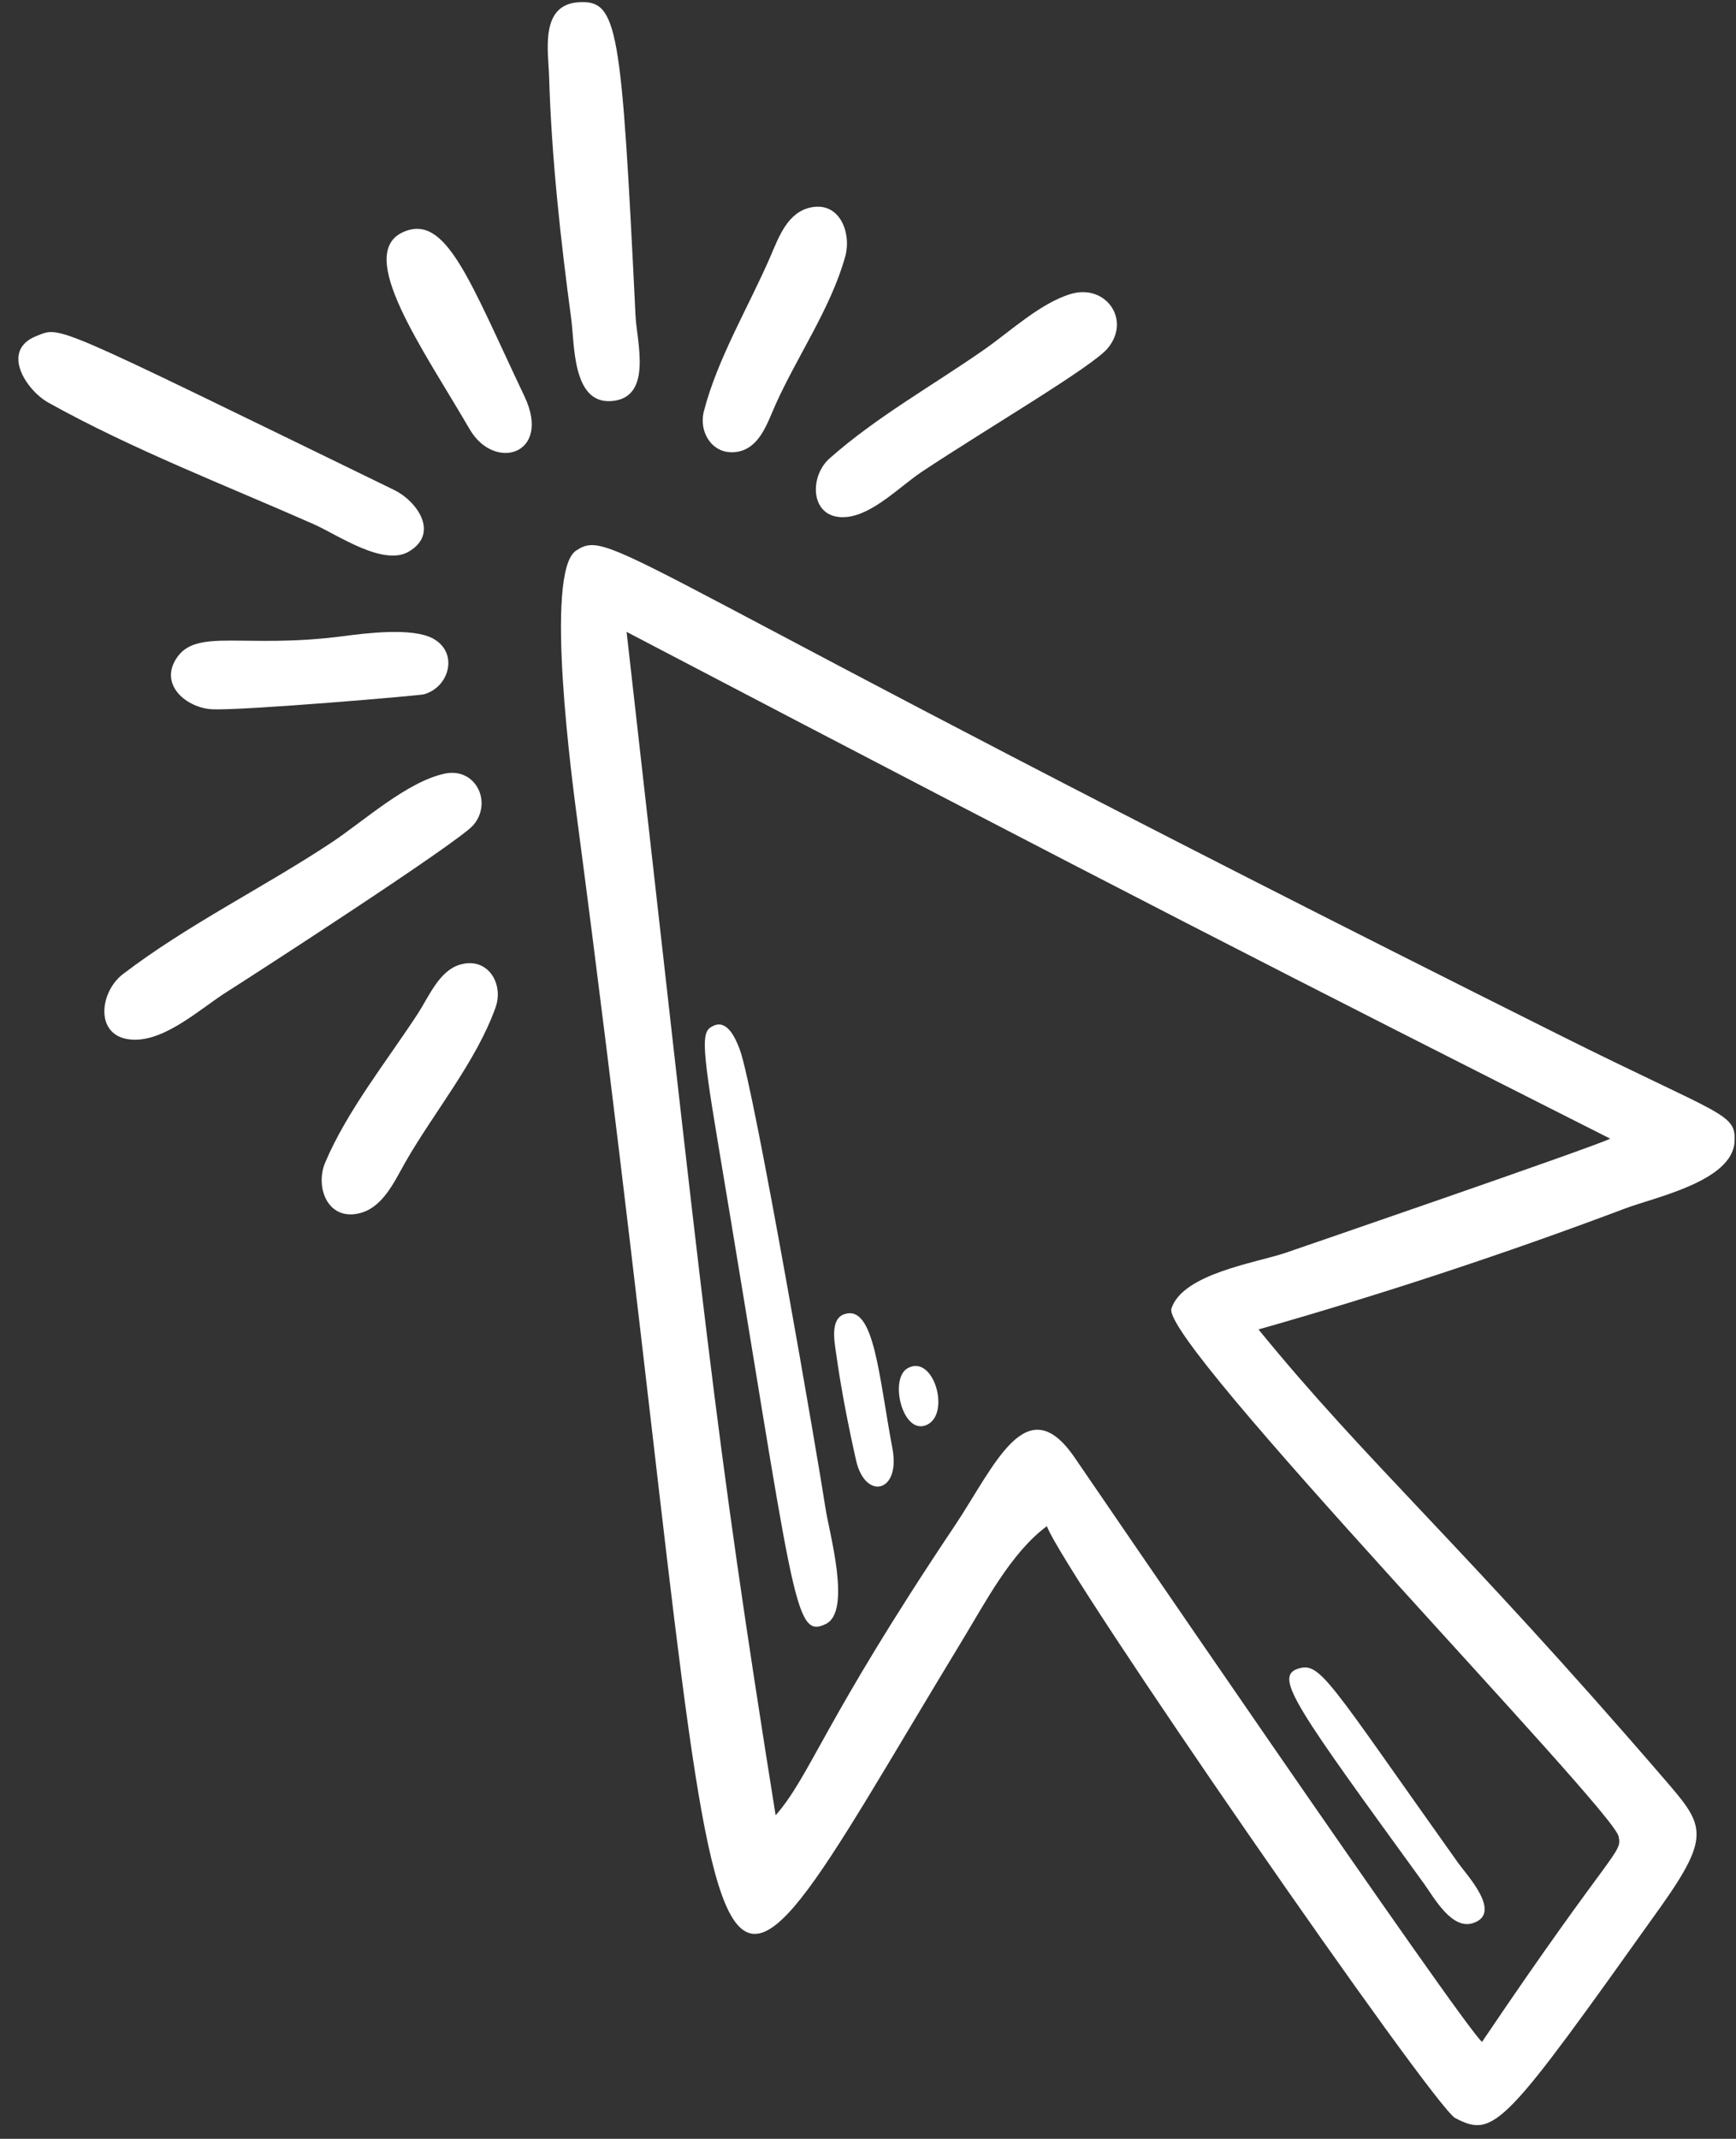 <?xml version="1.0" encoding="UTF-8" standalone="no"?><svg xmlns="http://www.w3.org/2000/svg" xmlns:xlink="http://www.w3.org/1999/xlink" fill="#000000" height="2014.9" preserveAspectRatio="xMidYMid meet" version="1" viewBox="-17.3 -2.0 1635.6 2014.9" width="1635.6" zoomAndPan="magnify"><rect x="-17.3" y="-2.0" width="1635.6" height="2014.9" fill="#333333" stroke="none"/><g fill="#ffffff" id="change1_1"><path d="m780.868,484.98c24.767-2.67,50.059-29.013,70.206-42.425,61.594-40.974,160.83-98.979,175.361-116.558,22.273-26.959-2.162-60.905-34.949-51.043-28.626,8.618-57.131,35.353-81.439,52.323-48.356,33.789-101.465,63.327-145.764,102.572-20.291,17.973-18.009,58.869,16.584,55.132Z"/><path d="m676.963,423.705c21.307-3.298,28.559-26.874,36.121-43.863,20.467-45.929,52.638-91.845,66.014-140.413,5.913-21.5-4.812-51.353-31.929-46.122-22.376,4.313-30.576,27.714-38.525,46.122-20.376,47.197-49.951,96.2-62.766,146.029-5.14,20.063,8.443,41.738,31.084,38.246Z"/><path d="m1324.493,1772.736c9.341,12.9,25.89,43.459,45.952,36.966,28.329-9.143-5.846-45.372-13.866-56.624-123.045-172.898-129.851-190.146-151.241-182.959-22.724,7.632-.742,37.335,119.155,202.616Z"/><path d="m658.954,1073.481c72.557,432.826,71.016,469.573,101.96,454.309,24.362-12.006,2.754-87.075-.459-108.893-5.479-37.169-67.372-397.406-80.86-432.471-3.563-9.233-11.336-28.329-24.695-22.079-10.752,5.021-12.228,11.915,4.053,109.135Z"/><path d="m789.329,1373.964c8.562,37.622,42.033,30.366,34.225-11.233-13.144-69.987-17.2-135.666-45.089-126.794-13.951,4.444-9.512,26.294-8.021,36.93,4.722,33.682,11.372,67.924,18.885,101.097Z"/><path d="m856.395,1340.072c22.134-10.986,5.635-67.047-18.71-53.038-17.622,10.142-4.268,64.428,18.71,53.038Z"/><path d="m525.443,516.728c-30.401,20.026-3.298,219.899,1.492,256.27,158.764,1205.574,82.441,1231.336,362.893,769.462,21.325-35.119,45.723-82.055,79.193-106.714,17.489,46.141,364.124,546.779,384.731,557.599,37.295,19.605,46.502,7.397,192.962-198.142,49.977-70.144,41-78.308,2.003-123.563-189.762-220.076-278.52-296.252-380.31-421.238,116.019-32.926,232.578-71.397,345.415-113.943,28.173-10.618,101.206-25.679,103.116-62.977,1.385-27.144-10.786-23.399-164.897-100.396-890.749-445.407-892.41-478.891-926.597-456.357Zm974.338,553.945c-13.966,7.36-305.602,107.478-306.099,107.644-28.536,9.531-96.64,19.694-107.311,52.427-10.364,31.747,415.099,470.415,421.238,497.061,3.81,16.617-3.857,8.916-128.582,193.769-16.85-13.005-383.383-549.806-383.801-550.418-45.634-66.76-75.484,8.233-113.26,64.59-124.167,185.353-135.14,234.034-168.495,272.401-58.807-367.987-66.081-459.132-140.413-1114.877,463.59,242.677,631.018,328.053,926.724,477.403Z"/><path d="m306.273,597.274c-94.531,12.391-138.854-8.335-157.667,21.396-15.901,25.184,10.532,46.388,34.103,47.511,28.588,1.351,195.024-12.879,199.386-14.095,24.205-6.757,32.962-39.562,8.304-52.692-19.41-10.335-62.729-4.929-84.126-2.12Z"/><path d="m425.168,402.308c23.56,40.509,77.587,23.677,51.672-30.891-51.741-108.911-73.795-172.685-114.136-154.858-45.883,20.314,18.767,110.525,62.464,185.749Z"/><path d="m520.896,298.403c3.244,24.084.93,80.425,38.12,77.422,38.893-3.158,23.679-55.675,22.466-80.231C568.131,22.914,565.015-1.992,528.125.112c-37.28,2.125-28.747,46.392-28.046,70.822,2.21,75.068,10.793,152.998,20.817,227.469Z"/><path d="m367.934,517.605c29.152-17.286,7.549-47.597-13.92-58.044C28.519,301.16,40.687,305.226,17.077,314.534c-34.382,13.551-9.602,51.2,11.179,62.766,79.508,44.263,166.757,77.737,249.935,114.487,22.188,9.795,65.61,40.16,89.743,25.818Z"/><path d="m449.584,947.11c8.106-22.781-7.724-48.212-33.771-40.281-19.537,5.953-29.048,30.135-39.334,45.897-29.048,44.563-66.607,91.428-87.388,140.413-9.548,22.502,1.721,54.413,31.223,48.073,22.785-4.879,33.699-29.731,44.142-48.073,26.699-46.828,67.101-95.305,85.128-146.029Z"/><path d="m428.659,775.298c18.328-21.45,2.215-54.655-26.905-48.495-35.595,7.531-76.506,44.915-106.714,64.922-64.113,42.456-135.322,77.229-196.452,123.896-23.154,17.659-27.189,61.661,11.107,61.854,30.312.157,62.73-29.961,87.056-45.301,22.65-14.275,217.911-140.504,231.908-156.876Z"/></g></svg>